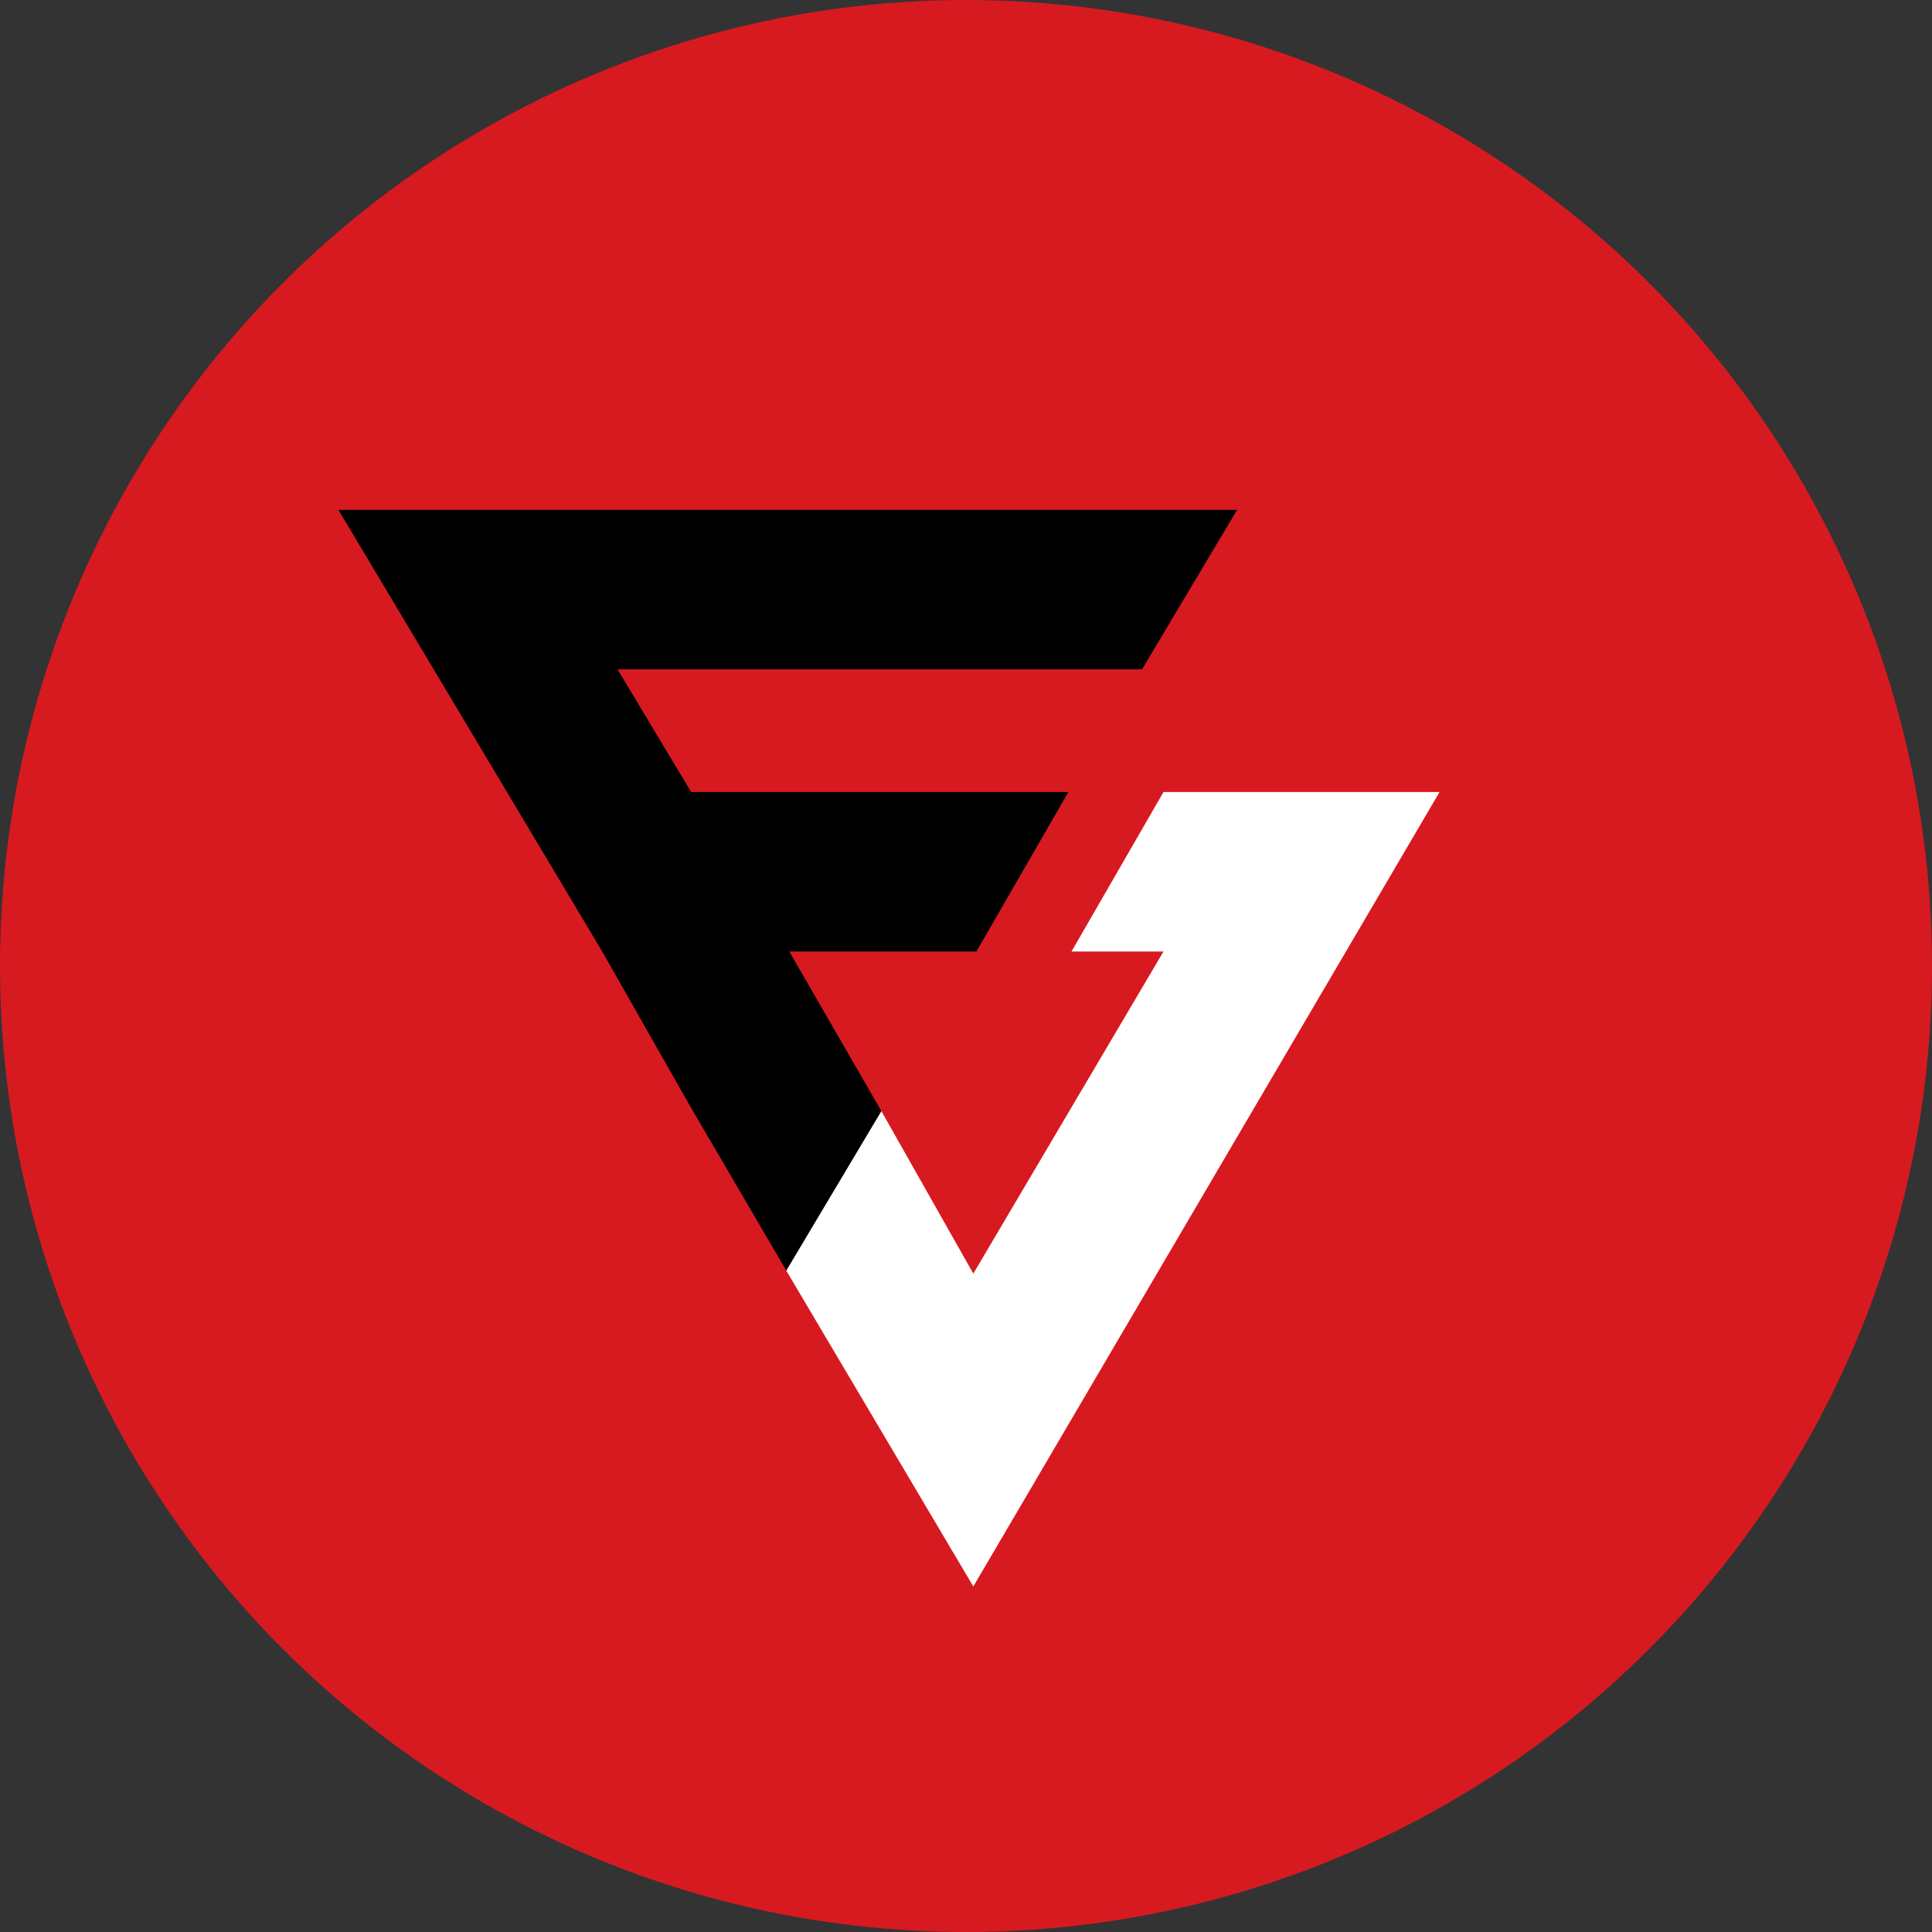 <?xml version="1.0" encoding="UTF-8"?>
<svg id="Layer_1" data-name="Layer 1" xmlns="http://www.w3.org/2000/svg" viewBox="0 0 512 512">
  <rect x="0" y="0" width="512" height="512" fill="#333333" stroke="none"/>
  <defs>
    <style>
      .cls-1 {
        fill: #d71a20;
      }

      .cls-2 {
        fill: #fff;
      }
    </style>
  </defs>
  <circle class="cls-1" cx="256" cy="256" r="256"/>
  <g>
    <polygon class="cls-2" points="308.34 209.89 283.96 252.16 308.34 252.16 257.94 337.52 233.56 294.43 208.36 336.71 257.94 420.43 381.5 209.89 308.34 209.89"/>
    <polygon points="89.68 135.11 159.59 252.16 183.16 293.62 208.36 336.7 233.56 294.43 209.17 252.16 258.76 252.16 283.14 209.89 183.16 209.89 163.65 177.38 302.65 177.38 327.85 135.11 89.68 135.11"/>
  </g>
</svg>